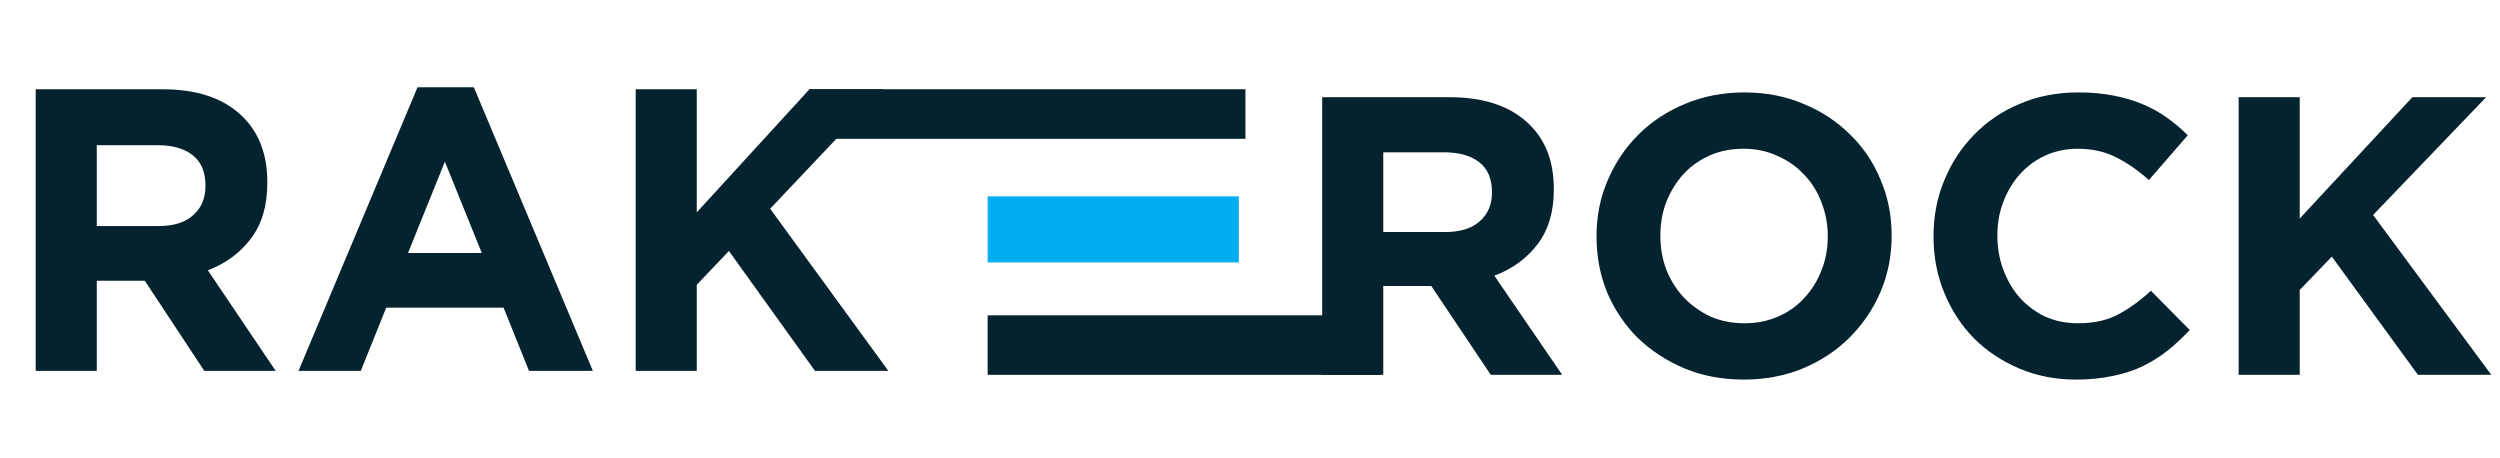 <svg xmlns="http://www.w3.org/2000/svg" width="191" height="35" viewBox="0 0 191 35" fill="none">
<g clip-path="url(#clip0_12208_5739)">
<g clip-path="url(#clip1_12208_5739)">
<path d="M21.061 28.332L15.879 20.65C17.233 20.137 18.323 19.338 19.152 18.253C20 17.146 20.424 15.723 20.424 13.981V13.919C20.424 11.686 19.717 9.945 18.303 8.695C16.909 7.446 14.95 6.821 12.425 6.821H2.728V28.332H7.394V21.449H11.061L15.606 28.332H21.061ZM15.697 14.227C15.697 15.149 15.384 15.886 14.758 16.439C14.152 16.993 13.273 17.269 12.121 17.269H7.394V11.092H12.03C13.182 11.092 14.081 11.348 14.727 11.861C15.374 12.373 15.697 13.141 15.697 14.165V14.227Z" fill="#05222F"/>
<path d="M45.293 28.332L36.202 6.667H31.899L22.808 28.332H27.566L29.505 23.508H38.475L40.414 28.332H45.293ZM36.808 19.328H31.172L33.99 12.352L36.808 19.328Z" fill="#05222F"/>
<path d="M67.87 28.332L58.84 15.948L67.476 6.821H61.84L53.233 16.224V6.821H48.567V28.332H53.233V21.756L55.688 19.175L62.264 28.332H67.87Z" fill="#05222F"/>
<path d="M119.349 28.636L114.167 21.061C115.521 20.555 116.612 19.768 117.44 18.697C118.288 17.606 118.712 16.202 118.712 14.485V14.424C118.712 12.222 118.005 10.505 116.592 9.273C115.197 8.04 113.238 7.424 110.712 7.424H101.015V28.636H105.682V21.848H109.349L113.894 28.636H119.349ZM113.985 14.727C113.985 15.636 113.672 16.364 113.046 16.909C112.44 17.454 111.561 17.727 110.41 17.727H105.682V11.636H110.319C111.47 11.636 112.369 11.889 113.015 12.394C113.662 12.899 113.985 13.656 113.985 14.667V14.727Z" fill="#05222F"/>
<path d="M144.521 18.03V17.97C144.521 16.454 144.237 15.04 143.671 13.727C143.126 12.394 142.349 11.242 141.339 10.273C140.349 9.283 139.167 8.505 137.793 7.939C136.419 7.353 134.914 7.061 133.278 7.061C131.641 7.061 130.126 7.353 128.732 7.939C127.359 8.505 126.167 9.293 125.157 10.303C124.167 11.293 123.389 12.454 122.823 13.788C122.258 15.101 121.975 16.515 121.975 18.03V18.091C121.975 19.606 122.248 21.03 122.793 22.364C123.359 23.677 124.136 24.828 125.126 25.818C126.136 26.788 127.328 27.566 128.702 28.151C130.076 28.717 131.581 29 133.217 29C134.853 29 136.359 28.717 137.732 28.151C139.126 27.566 140.318 26.778 141.308 25.788C142.318 24.778 143.106 23.616 143.671 22.303C144.237 20.97 144.521 19.545 144.521 18.03ZM139.641 18.091C139.641 19 139.48 19.858 139.157 20.667C138.853 21.454 138.419 22.151 137.853 22.758C137.308 23.364 136.641 23.838 135.853 24.182C135.066 24.525 134.207 24.697 133.278 24.697C132.328 24.697 131.46 24.525 130.671 24.182C129.904 23.818 129.227 23.333 128.641 22.727C128.076 22.121 127.631 21.414 127.308 20.606C127.005 19.798 126.853 18.939 126.853 18.03V17.97C126.853 17.061 127.005 16.212 127.308 15.424C127.631 14.616 128.066 13.909 128.611 13.303C129.177 12.697 129.843 12.222 130.611 11.879C131.399 11.535 132.268 11.364 133.217 11.364C134.146 11.364 135.005 11.545 135.793 11.909C136.581 12.252 137.258 12.727 137.823 13.333C138.409 13.939 138.853 14.646 139.157 15.454C139.48 16.263 139.641 17.121 139.641 18.03V18.091Z" fill="#05222F"/>
<path d="M167.296 25.212L164.327 22.212C163.498 22.98 162.66 23.586 161.812 24.03C160.983 24.475 159.963 24.697 158.751 24.697C157.842 24.697 157.003 24.525 156.236 24.182C155.488 23.818 154.842 23.333 154.296 22.727C153.771 22.121 153.357 21.414 153.054 20.606C152.751 19.798 152.6 18.939 152.6 18.03V17.97C152.6 17.061 152.751 16.212 153.054 15.424C153.357 14.616 153.782 13.909 154.327 13.303C154.873 12.697 155.519 12.222 156.266 11.879C157.033 11.535 157.862 11.364 158.751 11.364C159.822 11.364 160.782 11.576 161.63 12C162.498 12.424 163.347 13.01 164.175 13.758L167.145 10.333C166.66 9.848 166.134 9.404 165.569 9C165.003 8.596 164.387 8.252 163.721 7.97C163.054 7.687 162.306 7.465 161.478 7.303C160.67 7.141 159.771 7.061 158.782 7.061C157.145 7.061 155.65 7.353 154.296 7.939C152.943 8.505 151.782 9.293 150.812 10.303C149.842 11.293 149.084 12.454 148.539 13.788C147.993 15.101 147.721 16.515 147.721 18.03V18.091C147.721 19.606 147.993 21.03 148.539 22.364C149.084 23.697 149.842 24.858 150.812 25.848C151.782 26.818 152.933 27.586 154.266 28.151C155.6 28.717 157.043 29 158.6 29C159.63 29 160.559 28.909 161.387 28.727C162.215 28.566 162.973 28.323 163.66 28C164.367 27.657 165.013 27.253 165.6 26.788C166.185 26.323 166.751 25.798 167.296 25.212Z" fill="#05222F"/>
<path d="M190.335 28.636L181.305 16.424L189.941 7.424H184.305L175.699 16.697V7.424H171.032V28.636H175.699V22.151L178.153 19.606L184.729 28.636H190.335Z" fill="#05222F"/>
<path d="M61.819 6.818H95.153V10.606H61.819V6.818Z" fill="#05222F"/>
<path d="M105.455 24.091H75.455V28.636H105.455V24.091Z" fill="#05222F"/>
<path d="M94.647 15H75.455V20.05H94.647V15Z" fill="#02AEF0"/>
</g>
</g>
<defs>
<clipPath id="clip0_12208_5739">
<rect width="190.91" height="35" fill="white"/>
</clipPath>
<clipPath id="clip1_12208_5739">
<rect width="190.909" height="30" fill="white" transform="translate(0 5)"/>
</clipPath>
</defs>
</svg>